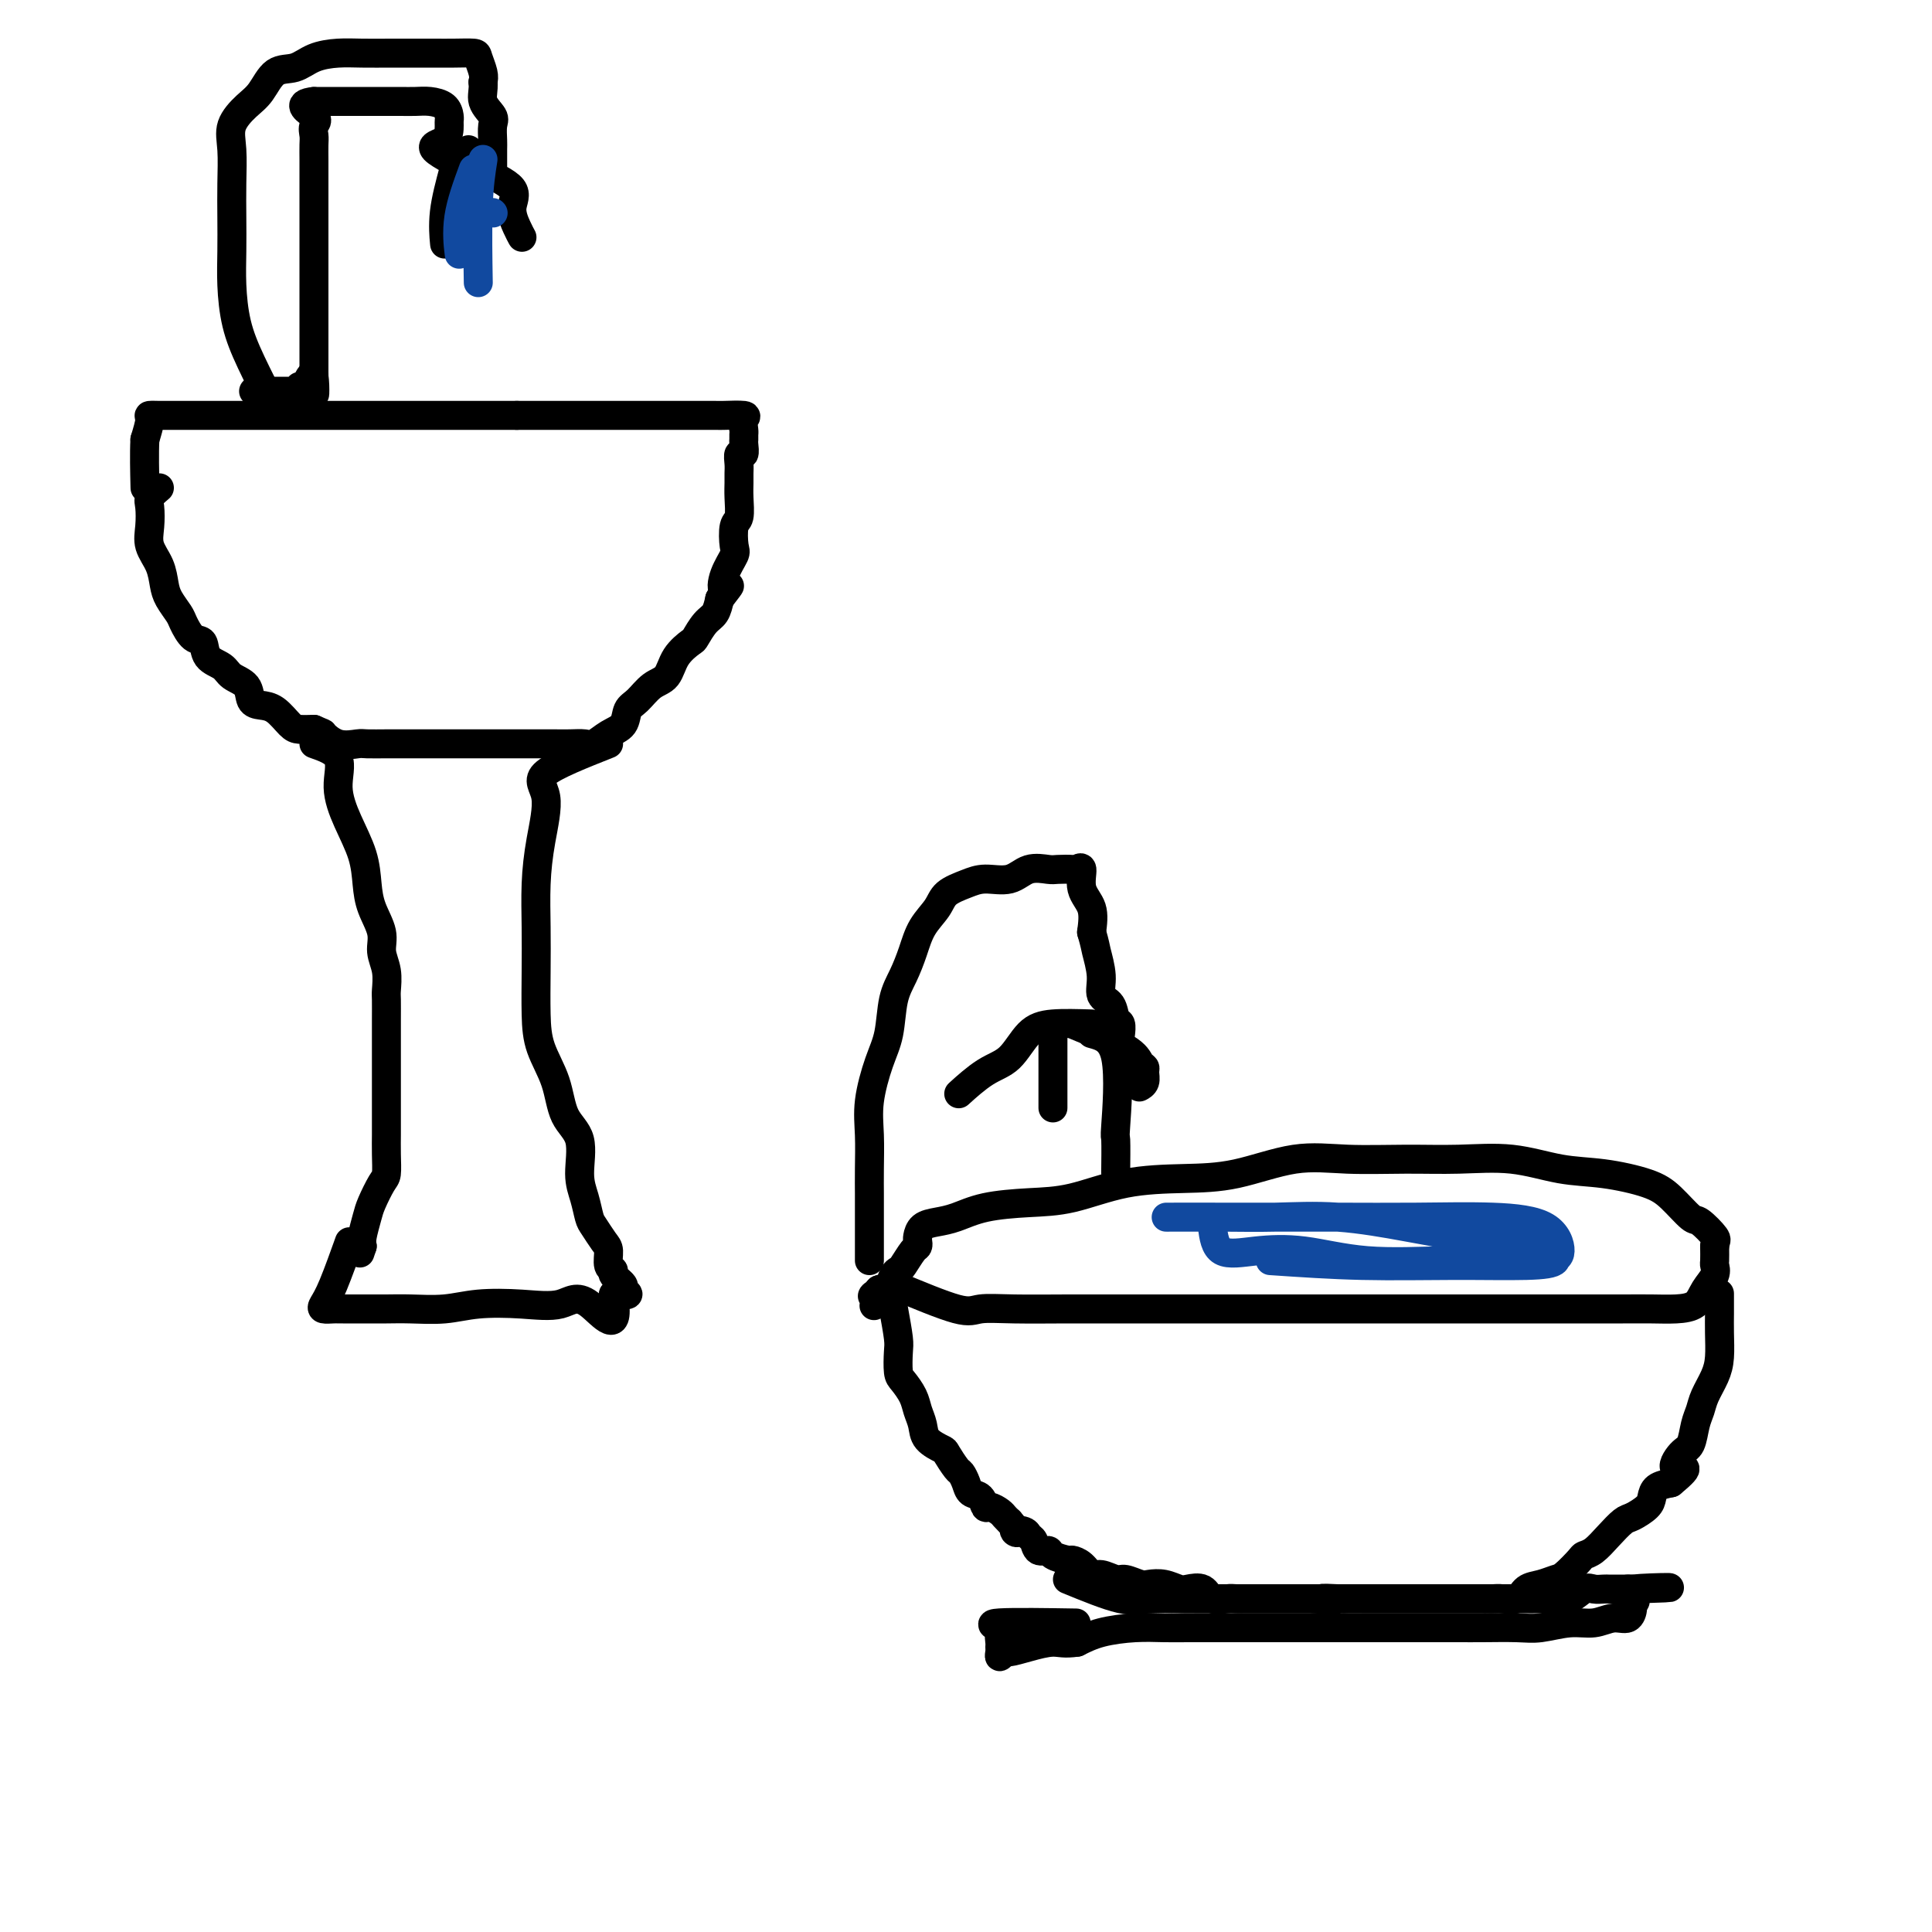 <svg viewBox='0 0 400 400' version='1.1' xmlns='http://www.w3.org/2000/svg' xmlns:xlink='http://www.w3.org/1999/xlink'><g fill='none' stroke='#000000' stroke-width='6' stroke-linecap='round' stroke-linejoin='round'><path d='M33,101c-0.841,0.714 -1.683,1.429 -2,2c-0.317,0.571 -0.110,0.999 0,2c0.110,1.001 0.122,2.574 0,4c-0.122,1.426 -0.380,2.704 0,4c0.380,1.296 1.396,2.611 2,4c0.604,1.389 0.794,2.852 1,4c0.206,1.148 0.427,1.979 1,3c0.573,1.021 1.500,2.231 2,3c0.500,0.769 0.575,1.098 1,2c0.425,0.902 1.201,2.377 2,3c0.799,0.623 1.622,0.392 2,1c0.378,0.608 0.310,2.054 1,3c0.690,0.946 2.138,1.392 3,2c0.862,0.608 1.140,1.379 2,2c0.860,0.621 2.303,1.091 3,2c0.697,0.909 0.647,2.258 1,3c0.353,0.742 1.108,0.878 2,1c0.892,0.122 1.919,0.228 3,1c1.081,0.772 2.214,2.208 3,3c0.786,0.792 1.225,0.941 2,1c0.775,0.059 1.888,0.030 3,0'/><path d='M65,151c2.342,1.033 1.698,0.617 2,1c0.302,0.383 1.550,1.567 3,2c1.450,0.433 3.102,0.116 4,0c0.898,-0.116 1.043,-0.031 2,0c0.957,0.031 2.726,0.008 4,0c1.274,-0.008 2.055,-0.002 3,0c0.945,0.002 2.056,0.001 3,0c0.944,-0.001 1.721,-0.000 3,0c1.279,0.000 3.061,0.000 4,0c0.939,-0.000 1.037,-0.000 2,0c0.963,0.000 2.793,0.000 4,0c1.207,-0.000 1.793,-0.000 3,0c1.207,0.000 3.036,0.000 4,0c0.964,-0.000 1.063,-0.000 2,0c0.937,0.000 2.711,0.002 4,0c1.289,-0.002 2.091,-0.007 3,0c0.909,0.007 1.925,0.025 3,0c1.075,-0.025 2.210,-0.094 3,0c0.790,0.094 1.236,0.350 2,0c0.764,-0.350 1.845,-1.305 3,-2c1.155,-0.695 2.382,-1.129 3,-2c0.618,-0.871 0.625,-2.179 1,-3c0.375,-0.821 1.116,-1.155 2,-2c0.884,-0.845 1.910,-2.199 3,-3c1.090,-0.801 2.245,-1.048 3,-2c0.755,-0.952 1.109,-2.610 2,-4c0.891,-1.390 2.319,-2.510 3,-3c0.681,-0.490 0.616,-0.348 1,-1c0.384,-0.652 1.219,-2.099 2,-3c0.781,-0.901 1.509,-1.258 2,-2c0.491,-0.742 0.746,-1.871 1,-3'/><path d='M149,124c3.353,-4.354 1.735,-2.238 1,-2c-0.735,0.238 -0.585,-1.401 0,-3c0.585,-1.599 1.607,-3.159 2,-4c0.393,-0.841 0.158,-0.963 0,-2c-0.158,-1.037 -0.239,-2.988 0,-4c0.239,-1.012 0.796,-1.086 1,-2c0.204,-0.914 0.054,-2.670 0,-4c-0.054,-1.330 -0.011,-2.235 0,-3c0.011,-0.765 -0.011,-1.389 0,-2c0.011,-0.611 0.056,-1.210 0,-2c-0.056,-0.790 -0.211,-1.770 0,-2c0.211,-0.230 0.789,0.290 1,0c0.211,-0.290 0.056,-1.391 0,-2c-0.056,-0.609 -0.011,-0.727 0,-1c0.011,-0.273 -0.012,-0.700 0,-1c0.012,-0.300 0.058,-0.473 0,-1c-0.058,-0.527 -0.220,-1.409 0,-2c0.220,-0.591 0.821,-0.890 0,-1c-0.821,-0.110 -3.064,-0.029 -4,0c-0.936,0.029 -0.565,0.008 -2,0c-1.435,-0.008 -4.675,-0.002 -7,0c-2.325,0.002 -3.733,0.001 -6,0c-2.267,-0.001 -5.391,-0.000 -8,0c-2.609,0.000 -4.702,0.000 -7,0c-2.298,-0.000 -4.799,-0.000 -7,0c-2.201,0.000 -4.100,0.000 -6,0'/><path d='M107,86c-8.565,-0.000 -6.477,-0.000 -7,0c-0.523,0.000 -3.655,0.000 -6,0c-2.345,-0.000 -3.901,-0.000 -6,0c-2.099,0.000 -4.740,0.000 -7,0c-2.260,-0.000 -4.138,-0.000 -6,0c-1.862,0.000 -3.708,0.000 -6,0c-2.292,-0.000 -5.029,-0.000 -7,0c-1.971,0.000 -3.176,0.000 -5,0c-1.824,-0.000 -4.267,-0.000 -6,0c-1.733,0.000 -2.755,0.000 -4,0c-1.245,-0.000 -2.714,-0.000 -4,0c-1.286,0.000 -2.390,0.000 -3,0c-0.610,-0.000 -0.727,-0.000 -1,0c-0.273,0.000 -0.702,0.000 -1,0c-0.298,-0.000 -0.466,-0.000 -1,0c-0.534,0.000 -1.435,0.001 -2,0c-0.565,-0.001 -0.795,-0.003 -1,0c-0.205,0.003 -0.385,0.011 -1,0c-0.615,-0.011 -1.666,-0.041 -2,0c-0.334,0.041 0.047,0.155 0,1c-0.047,0.845 -0.524,2.423 -1,4'/><path d='M30,91c-0.156,2.778 -0.044,7.222 0,9c0.044,1.778 0.022,0.889 0,0'/><path d='M65,154c2.151,0.755 4.303,1.510 5,3c0.697,1.490 -0.060,3.717 0,6c0.060,2.283 0.938,4.624 2,7c1.062,2.376 2.308,4.789 3,7c0.692,2.211 0.830,4.222 1,6c0.170,1.778 0.371,3.324 1,5c0.629,1.676 1.685,3.483 2,5c0.315,1.517 -0.112,2.744 0,4c0.112,1.256 0.762,2.540 1,4c0.238,1.460 0.064,3.097 0,4c-0.064,0.903 -0.017,1.074 0,2c0.017,0.926 0.005,2.609 0,4c-0.005,1.391 -0.001,2.492 0,4c0.001,1.508 0.000,3.424 0,5c-0.000,1.576 -0.000,2.812 0,4c0.000,1.188 0.001,2.329 0,4c-0.001,1.671 -0.002,3.874 0,5c0.002,1.126 0.008,1.176 0,2c-0.008,0.824 -0.029,2.421 0,4c0.029,1.579 0.109,3.140 0,4c-0.109,0.860 -0.408,1.018 -1,2c-0.592,0.982 -1.478,2.789 -2,4c-0.522,1.211 -0.679,1.826 -1,3c-0.321,1.174 -0.806,2.907 -1,4c-0.194,1.093 -0.097,1.547 0,2'/><path d='M75,258c-0.833,2.500 -0.417,1.250 0,0'/><path d='M126,154c-5.517,2.185 -11.033,4.370 -13,6c-1.967,1.630 -0.383,2.704 0,5c0.383,2.296 -0.433,5.813 -1,9c-0.567,3.187 -0.883,6.044 -1,9c-0.117,2.956 -0.035,6.010 0,9c0.035,2.990 0.024,5.917 0,9c-0.024,3.083 -0.062,6.324 0,9c0.062,2.676 0.222,4.788 1,7c0.778,2.212 2.173,4.523 3,7c0.827,2.477 1.086,5.119 2,7c0.914,1.881 2.481,3.003 3,5c0.519,1.997 -0.012,4.871 0,7c0.012,2.129 0.568,3.514 1,5c0.432,1.486 0.742,3.074 1,4c0.258,0.926 0.466,1.190 1,2c0.534,0.810 1.395,2.166 2,3c0.605,0.834 0.955,1.144 1,2c0.045,0.856 -0.214,2.256 0,3c0.214,0.744 0.900,0.830 1,1c0.100,0.170 -0.388,0.424 0,1c0.388,0.576 1.650,1.474 2,2c0.350,0.526 -0.214,0.680 0,1c0.214,0.320 1.204,0.806 1,1c-0.204,0.194 -1.602,0.097 -3,0'/><path d='M127,268c1.610,9.427 -2.366,3.994 -5,2c-2.634,-1.994 -3.926,-0.548 -6,0c-2.074,0.548 -4.931,0.199 -8,0c-3.069,-0.199 -6.350,-0.250 -9,0c-2.650,0.250 -4.668,0.799 -7,1c-2.332,0.201 -4.978,0.054 -7,0c-2.022,-0.054 -3.419,-0.015 -5,0c-1.581,0.015 -3.345,0.004 -5,0c-1.655,-0.004 -3.201,-0.003 -4,0c-0.799,0.003 -0.851,0.008 -1,0c-0.149,-0.008 -0.397,-0.028 -1,0c-0.603,0.028 -1.562,0.104 -2,0c-0.438,-0.104 -0.354,-0.389 0,-1c0.354,-0.611 0.980,-1.549 2,-4c1.020,-2.451 2.434,-6.415 3,-8c0.566,-1.585 0.283,-0.793 0,0'/><path d='M57,85c-1.804,-3.518 -3.608,-7.037 -5,-10c-1.392,-2.963 -2.373,-5.371 -3,-8c-0.627,-2.629 -0.899,-5.479 -1,-8c-0.101,-2.521 -0.029,-4.711 0,-7c0.029,-2.289 0.017,-4.675 0,-7c-0.017,-2.325 -0.038,-4.588 0,-7c0.038,-2.412 0.134,-4.972 0,-7c-0.134,-2.028 -0.497,-3.522 0,-5c0.497,-1.478 1.853,-2.938 3,-4c1.147,-1.062 2.084,-1.724 3,-3c0.916,-1.276 1.811,-3.165 3,-4c1.189,-0.835 2.673,-0.616 4,-1c1.327,-0.384 2.497,-1.371 4,-2c1.503,-0.629 3.339,-0.901 5,-1c1.661,-0.099 3.146,-0.027 5,0c1.854,0.027 4.077,0.007 6,0c1.923,-0.007 3.548,-0.001 5,0c1.452,0.001 2.733,-0.004 4,0c1.267,0.004 2.522,0.018 4,0c1.478,-0.018 3.180,-0.067 4,0c0.820,0.067 0.759,0.249 1,1c0.241,0.751 0.783,2.072 1,3c0.217,0.928 0.108,1.464 0,2'/><path d='M100,17c0.188,1.673 -0.342,2.856 0,4c0.342,1.144 1.556,2.251 2,3c0.444,0.749 0.119,1.142 0,2c-0.119,0.858 -0.032,2.181 0,3c0.032,0.819 0.009,1.134 0,2c-0.009,0.866 -0.002,2.284 0,3c0.002,0.716 0.001,0.731 0,1c-0.001,0.269 -0.000,0.791 0,1c0.000,0.209 0.000,0.104 0,0'/><path d='M99,36c-4.000,-1.971 -8.000,-3.942 -9,-5c-1.000,-1.058 0.999,-1.204 2,-2c1.001,-0.796 1.006,-2.241 1,-3c-0.006,-0.759 -0.021,-0.830 0,-1c0.021,-0.170 0.077,-0.438 0,-1c-0.077,-0.562 -0.287,-1.419 -1,-2c-0.713,-0.581 -1.928,-0.888 -3,-1c-1.072,-0.112 -2.000,-0.030 -3,0c-1.000,0.030 -2.072,0.008 -3,0c-0.928,-0.008 -1.711,-0.002 -3,0c-1.289,0.002 -3.084,0.001 -4,0c-0.916,-0.001 -0.952,-0.000 -2,0c-1.048,0.000 -3.107,0.000 -4,0c-0.893,-0.000 -0.621,-0.000 -1,0c-0.379,0.000 -1.410,0.000 -2,0c-0.590,-0.000 -0.740,-0.000 -1,0c-0.260,0.000 -0.630,0.000 -1,0'/><path d='M65,21c-4.177,0.430 -1.119,2.005 0,3c1.119,0.995 0.300,1.408 0,2c-0.300,0.592 -0.080,1.361 0,2c0.080,0.639 0.022,1.147 0,2c-0.022,0.853 -0.006,2.052 0,3c0.006,0.948 0.002,1.644 0,2c-0.002,0.356 -0.000,0.371 0,1c0.000,0.629 0.000,1.873 0,3c-0.000,1.127 -0.000,2.138 0,3c0.000,0.862 0.000,1.577 0,2c-0.000,0.423 -0.000,0.555 0,1c0.000,0.445 0.000,1.203 0,2c-0.000,0.797 -0.000,1.632 0,2c0.000,0.368 0.000,0.270 0,1c-0.000,0.730 -0.000,2.290 0,3c0.000,0.710 0.000,0.571 0,1c-0.000,0.429 -0.000,1.427 0,2c0.000,0.573 0.000,0.721 0,1c-0.000,0.279 -0.000,0.690 0,1c0.000,0.310 0.000,0.520 0,1c-0.000,0.480 -0.000,1.231 0,2c0.000,0.769 0.000,1.557 0,2c-0.000,0.443 -0.000,0.540 0,1c0.000,0.460 0.000,1.283 0,2c-0.000,0.717 -0.000,1.330 0,2c0.000,0.670 0.000,1.398 0,2c0.000,0.602 -0.000,1.079 0,2c0.000,0.921 0.000,2.286 0,3c0.000,0.714 0.000,0.775 0,1c0.000,0.225 0.000,0.612 0,1'/><path d='M65,77c0.104,8.764 0.364,2.674 0,1c-0.364,-1.674 -1.353,1.068 -2,2c-0.647,0.932 -0.951,0.054 -1,0c-0.049,-0.054 0.159,0.718 0,1c-0.159,0.282 -0.684,0.076 -1,0c-0.316,-0.076 -0.422,-0.020 -1,0c-0.578,0.020 -1.629,0.005 -2,0c-0.371,-0.005 -0.061,-0.001 -1,0c-0.939,0.001 -3.125,0.000 -4,0c-0.875,-0.000 -0.437,-0.000 0,0'/><path d='M185,266c5.068,2.113 10.136,4.226 13,5c2.864,0.774 3.522,0.207 5,0c1.478,-0.207 3.774,-0.056 7,0c3.226,0.056 7.381,0.015 11,0c3.619,-0.015 6.702,-0.004 10,0c3.298,0.004 6.812,0.001 10,0c3.188,-0.001 6.051,-0.000 9,0c2.949,0.000 5.986,0.000 9,0c3.014,-0.000 6.006,-0.000 9,0c2.994,0.000 5.992,0.000 9,0c3.008,-0.000 6.028,0.000 9,0c2.972,-0.000 5.897,-0.000 9,0c3.103,0.000 6.384,0.000 9,0c2.616,-0.000 4.568,-0.000 7,0c2.432,0.000 5.342,0.000 8,0c2.658,-0.000 5.062,-0.002 8,0c2.938,0.002 6.411,0.006 9,0c2.589,-0.006 4.295,-0.021 6,0c1.705,0.021 3.409,0.079 5,0c1.591,-0.079 3.067,-0.296 4,-1c0.933,-0.704 1.322,-1.896 2,-3c0.678,-1.104 1.646,-2.121 2,-3c0.354,-0.879 0.095,-1.621 0,-2c-0.095,-0.379 -0.027,-0.394 0,-1c0.027,-0.606 0.014,-1.803 0,-3'/><path d='M355,258c0.163,-1.201 0.572,-1.203 0,-2c-0.572,-0.797 -2.124,-2.389 -3,-3c-0.876,-0.611 -1.077,-0.243 -2,-1c-0.923,-0.757 -2.570,-2.641 -4,-4c-1.430,-1.359 -2.643,-2.192 -5,-3c-2.357,-0.808 -5.857,-1.590 -9,-2c-3.143,-0.410 -5.929,-0.449 -9,-1c-3.071,-0.551 -6.426,-1.615 -10,-2c-3.574,-0.385 -7.365,-0.093 -11,0c-3.635,0.093 -7.114,-0.014 -11,0c-3.886,0.014 -8.180,0.148 -12,0c-3.820,-0.148 -7.166,-0.579 -11,0c-3.834,0.579 -8.156,2.169 -12,3c-3.844,0.831 -7.209,0.904 -11,1c-3.791,0.096 -8.008,0.214 -12,1c-3.992,0.786 -7.758,2.238 -11,3c-3.242,0.762 -5.961,0.833 -9,1c-3.039,0.167 -6.398,0.430 -9,1c-2.602,0.570 -4.449,1.448 -6,2c-1.551,0.552 -2.807,0.778 -4,1c-1.193,0.222 -2.322,0.439 -3,1c-0.678,0.561 -0.907,1.467 -1,2c-0.093,0.533 -0.052,0.692 0,1c0.052,0.308 0.116,0.764 0,1c-0.116,0.236 -0.412,0.252 -1,1c-0.588,0.748 -1.470,2.228 -2,3c-0.530,0.772 -0.709,0.836 -1,1c-0.291,0.164 -0.694,0.429 -1,1c-0.306,0.571 -0.516,1.449 -1,2c-0.484,0.551 -1.242,0.776 -2,1'/><path d='M182,267c-2.083,2.274 -1.292,0.958 -1,1c0.292,0.042 0.083,1.440 0,2c-0.083,0.560 -0.042,0.280 0,0'/><path d='M185,271c0.418,2.306 0.837,4.613 1,6c0.163,1.387 0.071,1.855 0,3c-0.071,1.145 -0.121,2.967 0,4c0.121,1.033 0.411,1.277 1,2c0.589,0.723 1.475,1.924 2,3c0.525,1.076 0.689,2.026 1,3c0.311,0.974 0.770,1.970 1,3c0.230,1.030 0.233,2.092 1,3c0.767,0.908 2.300,1.660 3,2c0.700,0.340 0.568,0.266 1,1c0.432,0.734 1.429,2.275 2,3c0.571,0.725 0.717,0.633 1,1c0.283,0.367 0.705,1.194 1,2c0.295,0.806 0.464,1.592 1,2c0.536,0.408 1.439,0.438 2,1c0.561,0.562 0.780,1.656 1,2c0.220,0.344 0.440,-0.062 1,0c0.560,0.062 1.458,0.594 2,1c0.542,0.406 0.726,0.688 1,1c0.274,0.312 0.637,0.656 1,1'/><path d='M209,315c2.747,3.097 1.116,2.340 1,2c-0.116,-0.340 1.283,-0.264 2,0c0.717,0.264 0.753,0.714 1,1c0.247,0.286 0.704,0.406 1,1c0.296,0.594 0.432,1.661 1,2c0.568,0.339 1.570,-0.051 2,0c0.430,0.051 0.290,0.543 1,1c0.710,0.457 2.272,0.878 3,1c0.728,0.122 0.622,-0.054 1,0c0.378,0.054 1.241,0.339 2,1c0.759,0.661 1.415,1.697 2,2c0.585,0.303 1.101,-0.129 2,0c0.899,0.129 2.183,0.818 3,1c0.817,0.182 1.167,-0.144 2,0c0.833,0.144 2.147,0.757 3,1c0.853,0.243 1.244,0.116 2,0c0.756,-0.116 1.878,-0.220 3,0c1.122,0.220 2.244,0.763 3,1c0.756,0.237 1.147,0.169 2,0c0.853,-0.169 2.168,-0.438 3,0c0.832,0.438 1.180,1.581 2,2c0.820,0.419 2.111,0.112 3,0c0.889,-0.112 1.378,-0.030 2,0c0.622,0.030 1.379,0.008 2,0c0.621,-0.008 1.106,-0.002 2,0c0.894,0.002 2.195,0.001 3,0c0.805,-0.001 1.113,-0.000 2,0c0.887,0.000 2.354,0.000 3,0c0.646,-0.000 0.470,-0.000 1,0c0.530,0.000 1.765,0.000 3,0'/><path d='M272,331c7.408,0.774 2.929,0.207 2,0c-0.929,-0.207 1.693,-0.056 3,0c1.307,0.056 1.299,0.015 2,0c0.701,-0.015 2.112,-0.004 3,0c0.888,0.004 1.253,0.001 2,0c0.747,-0.001 1.877,-0.000 3,0c1.123,0.000 2.241,0.000 3,0c0.759,-0.000 1.161,-0.000 2,0c0.839,0.000 2.116,0.000 3,0c0.884,-0.000 1.376,-0.000 2,0c0.624,0.000 1.378,0.000 2,0c0.622,-0.000 1.110,-0.001 2,0c0.890,0.001 2.182,0.002 3,0c0.818,-0.002 1.163,-0.007 2,0c0.837,0.007 2.166,0.027 3,0c0.834,-0.027 1.172,-0.102 2,0c0.828,0.102 2.146,0.380 3,0c0.854,-0.380 1.245,-1.419 2,-2c0.755,-0.581 1.875,-0.705 3,-1c1.125,-0.295 2.254,-0.760 3,-1c0.746,-0.240 1.109,-0.255 2,-1c0.891,-0.745 2.312,-2.221 3,-3c0.688,-0.779 0.644,-0.862 1,-1c0.356,-0.138 1.111,-0.330 2,-1c0.889,-0.670 1.912,-1.817 3,-3c1.088,-1.183 2.240,-2.401 3,-3c0.760,-0.599 1.126,-0.581 2,-1c0.874,-0.419 2.255,-1.277 3,-2c0.745,-0.723 0.854,-1.310 1,-2c0.146,-0.690 0.327,-1.483 1,-2c0.673,-0.517 1.836,-0.759 3,-1'/><path d='M346,307c5.145,-4.228 2.009,-2.799 1,-3c-1.009,-0.201 0.110,-2.034 1,-3c0.890,-0.966 1.551,-1.066 2,-2c0.449,-0.934 0.684,-2.702 1,-4c0.316,-1.298 0.712,-2.125 1,-3c0.288,-0.875 0.470,-1.800 1,-3c0.530,-1.200 1.410,-2.677 2,-4c0.590,-1.323 0.890,-2.491 1,-4c0.110,-1.509 0.029,-3.357 0,-5c-0.029,-1.643 -0.008,-3.079 0,-4c0.008,-0.921 0.002,-1.325 0,-2c-0.002,-0.675 -0.001,-1.621 0,-2c0.001,-0.379 0.000,-0.189 0,0'/><path d='M221,327c4.126,1.691 8.252,3.381 11,4c2.748,0.619 4.117,0.166 6,0c1.883,-0.166 4.281,-0.044 7,0c2.719,0.044 5.761,0.012 8,0c2.239,-0.012 3.675,-0.003 6,0c2.325,0.003 5.539,0.001 8,0c2.461,-0.001 4.171,-0.000 6,0c1.829,0.000 3.779,0.000 6,0c2.221,-0.000 4.715,-0.000 7,0c2.285,0.000 4.361,0.000 6,0c1.639,-0.000 2.839,-0.000 5,0c2.161,0.000 5.281,0.000 7,0c1.719,-0.000 2.035,-0.001 3,0c0.965,0.001 2.579,0.002 4,0c1.421,-0.002 2.650,-0.008 4,0c1.350,0.008 2.823,0.030 4,0c1.177,-0.030 2.059,-0.113 3,0c0.941,0.113 1.940,0.423 3,0c1.060,-0.423 2.181,-1.577 3,-2c0.819,-0.423 1.336,-0.113 2,0c0.664,0.113 1.473,0.030 2,0c0.527,-0.030 0.770,-0.008 1,0c0.230,0.008 0.447,0.002 1,0c0.553,-0.002 1.444,-0.001 2,0c0.556,0.001 0.778,0.000 1,0'/><path d='M337,329c16.470,-0.416 5.143,-0.458 1,0c-4.143,0.458 -1.104,1.414 0,2c1.104,0.586 0.274,0.802 0,1c-0.274,0.198 0.008,0.378 0,1c-0.008,0.622 -0.305,1.687 -1,2c-0.695,0.313 -1.789,-0.126 -3,0c-1.211,0.126 -2.540,0.818 -4,1c-1.460,0.182 -3.053,-0.148 -5,0c-1.947,0.148 -4.249,0.772 -6,1c-1.751,0.228 -2.953,0.061 -5,0c-2.047,-0.061 -4.941,-0.016 -7,0c-2.059,0.016 -3.284,0.004 -5,0c-1.716,-0.004 -3.921,-0.001 -6,0c-2.079,0.001 -4.030,0.000 -6,0c-1.970,-0.000 -3.958,-0.000 -6,0c-2.042,0.000 -4.138,0.000 -6,0c-1.862,-0.000 -3.491,0.000 -5,0c-1.509,-0.000 -2.899,-0.000 -5,0c-2.101,0.000 -4.913,0.000 -7,0c-2.087,-0.000 -3.448,-0.001 -5,0c-1.552,0.001 -3.296,0.002 -5,0c-1.704,-0.002 -3.368,-0.009 -5,0c-1.632,0.009 -3.231,0.033 -5,0c-1.769,-0.033 -3.707,-0.124 -6,0c-2.293,0.124 -4.941,0.464 -7,1c-2.059,0.536 -3.530,1.268 -5,2'/><path d='M223,340c-2.747,0.421 -3.616,-0.026 -5,0c-1.384,0.026 -3.285,0.526 -5,1c-1.715,0.474 -3.244,0.922 -4,1c-0.756,0.078 -0.738,-0.216 -1,0c-0.262,0.216 -0.803,0.941 -1,1c-0.197,0.059 -0.049,-0.547 0,-1c0.049,-0.453 -0.001,-0.752 0,-1c0.001,-0.248 0.052,-0.445 0,-1c-0.052,-0.555 -0.207,-1.469 0,-2c0.207,-0.531 0.777,-0.678 0,-1c-0.777,-0.322 -2.902,-0.817 0,-1c2.902,-0.183 10.829,-0.052 14,0c3.171,0.052 1.585,0.026 0,0'/><path d='M180,261c-0.001,-4.415 -0.002,-8.831 0,-11c0.002,-2.169 0.006,-2.092 0,-3c-0.006,-0.908 -0.023,-2.802 0,-5c0.023,-2.198 0.085,-4.699 0,-7c-0.085,-2.301 -0.318,-4.404 0,-7c0.318,-2.596 1.188,-5.687 2,-8c0.812,-2.313 1.567,-3.847 2,-6c0.433,-2.153 0.543,-4.925 1,-7c0.457,-2.075 1.261,-3.451 2,-5c0.739,-1.549 1.411,-3.269 2,-5c0.589,-1.731 1.093,-3.473 2,-5c0.907,-1.527 2.217,-2.838 3,-4c0.783,-1.162 1.041,-2.175 2,-3c0.959,-0.825 2.621,-1.461 4,-2c1.379,-0.539 2.476,-0.982 4,-1c1.524,-0.018 3.477,0.387 5,0c1.523,-0.387 2.617,-1.567 4,-2c1.383,-0.433 3.054,-0.119 4,0c0.946,0.119 1.166,0.044 2,0c0.834,-0.044 2.284,-0.057 3,0c0.716,0.057 0.700,0.184 1,0c0.300,-0.184 0.915,-0.678 1,0c0.085,0.678 -0.362,2.529 0,4c0.362,1.471 1.532,2.563 2,4c0.468,1.437 0.234,3.218 0,5'/><path d='M226,193c0.777,2.673 0.719,2.857 1,4c0.281,1.143 0.902,3.247 1,5c0.098,1.753 -0.328,3.157 0,4c0.328,0.843 1.408,1.127 2,2c0.592,0.873 0.695,2.337 1,3c0.305,0.663 0.813,0.525 1,1c0.187,0.475 0.053,1.564 0,2c-0.053,0.436 -0.027,0.218 0,0'/><path d='M222,212c4.340,1.799 8.681,3.599 11,5c2.319,1.401 2.618,2.404 3,3c0.382,0.596 0.848,0.787 1,1c0.152,0.213 -0.011,0.449 0,1c0.011,0.551 0.195,1.418 0,2c-0.195,0.582 -0.770,0.881 -1,1c-0.230,0.119 -0.115,0.060 0,0'/><path d='M226,212c-2.906,-0.091 -5.813,-0.181 -8,0c-2.187,0.181 -3.655,0.634 -5,2c-1.345,1.366 -2.567,3.644 -4,5c-1.433,1.356 -3.078,1.788 -5,3c-1.922,1.212 -4.121,3.203 -5,4c-0.879,0.797 -0.440,0.398 0,0'/><path d='M218,214c0.000,2.089 0.000,4.179 0,6c0.000,1.821 0.000,3.375 0,5c0.000,1.625 -0.000,3.321 0,4c0.000,0.679 0.000,0.339 0,0'/><path d='M226,214c2.113,0.571 4.226,1.142 5,5c0.774,3.858 0.207,11.003 0,14c-0.207,2.997 -0.056,1.845 0,3c0.056,1.155 0.016,4.616 0,6c-0.016,1.384 -0.008,0.692 0,0'/><path d='M99,35c2.981,1.343 5.962,2.686 7,4c1.038,1.314 0.134,2.600 0,4c-0.134,1.400 0.502,2.915 1,4c0.498,1.085 0.856,1.738 1,2c0.144,0.262 0.072,0.131 0,0'/><path d='M97,31c0.000,0.000 0.100,0.100 0.1,0.1'/><path d='M94,35c-0.844,3.133 -1.689,6.267 -2,9c-0.311,2.733 -0.089,5.067 0,6c0.089,0.933 0.044,0.467 0,0'/></g>
<g fill='none' stroke='#11499F' stroke-width='6' stroke-linecap='round' stroke-linejoin='round'><path d='M102,44c0.000,0.000 0.100,0.100 0.1,0.1'/><path d='M98,35c-1.267,3.444 -2.533,6.889 -3,10c-0.467,3.111 -0.133,5.889 0,7c0.133,1.111 0.067,0.556 0,0'/><path d='M100,33c-0.422,2.667 -0.844,5.333 -1,10c-0.156,4.667 -0.044,11.333 0,14c0.044,2.667 0.022,1.333 0,0'/><path d='M251,254c0.279,2.097 0.559,4.194 2,5c1.441,0.806 4.044,0.321 7,0c2.956,-0.321 6.265,-0.477 10,0c3.735,0.477 7.895,1.589 13,2c5.105,0.411 11.154,0.121 16,0c4.846,-0.121 8.489,-0.075 12,0c3.511,0.075 6.890,0.178 9,0c2.110,-0.178 2.950,-0.636 3,-2c0.050,-1.364 -0.691,-3.633 -3,-5c-2.309,-1.367 -6.185,-1.830 -11,-2c-4.815,-0.170 -10.569,-0.045 -16,0c-5.431,0.045 -10.540,0.012 -16,0c-5.460,-0.012 -11.272,-0.003 -16,0c-4.728,0.003 -8.371,0.001 -11,0c-2.629,-0.001 -4.244,-0.002 -6,0c-1.756,0.002 -3.653,0.007 -2,0c1.653,-0.007 6.855,-0.024 11,0c4.145,0.024 7.234,0.090 11,0c3.766,-0.090 8.209,-0.338 13,0c4.791,0.338 9.932,1.260 14,2c4.068,0.740 7.064,1.298 11,2c3.936,0.702 8.810,1.547 12,2c3.190,0.453 4.694,0.514 6,1c1.306,0.486 2.413,1.395 2,2c-0.413,0.605 -2.348,0.904 -6,1c-3.652,0.096 -9.022,-0.013 -15,0c-5.978,0.013 -12.565,0.146 -19,0c-6.435,-0.146 -12.717,-0.573 -19,-1'/></g>
</svg>